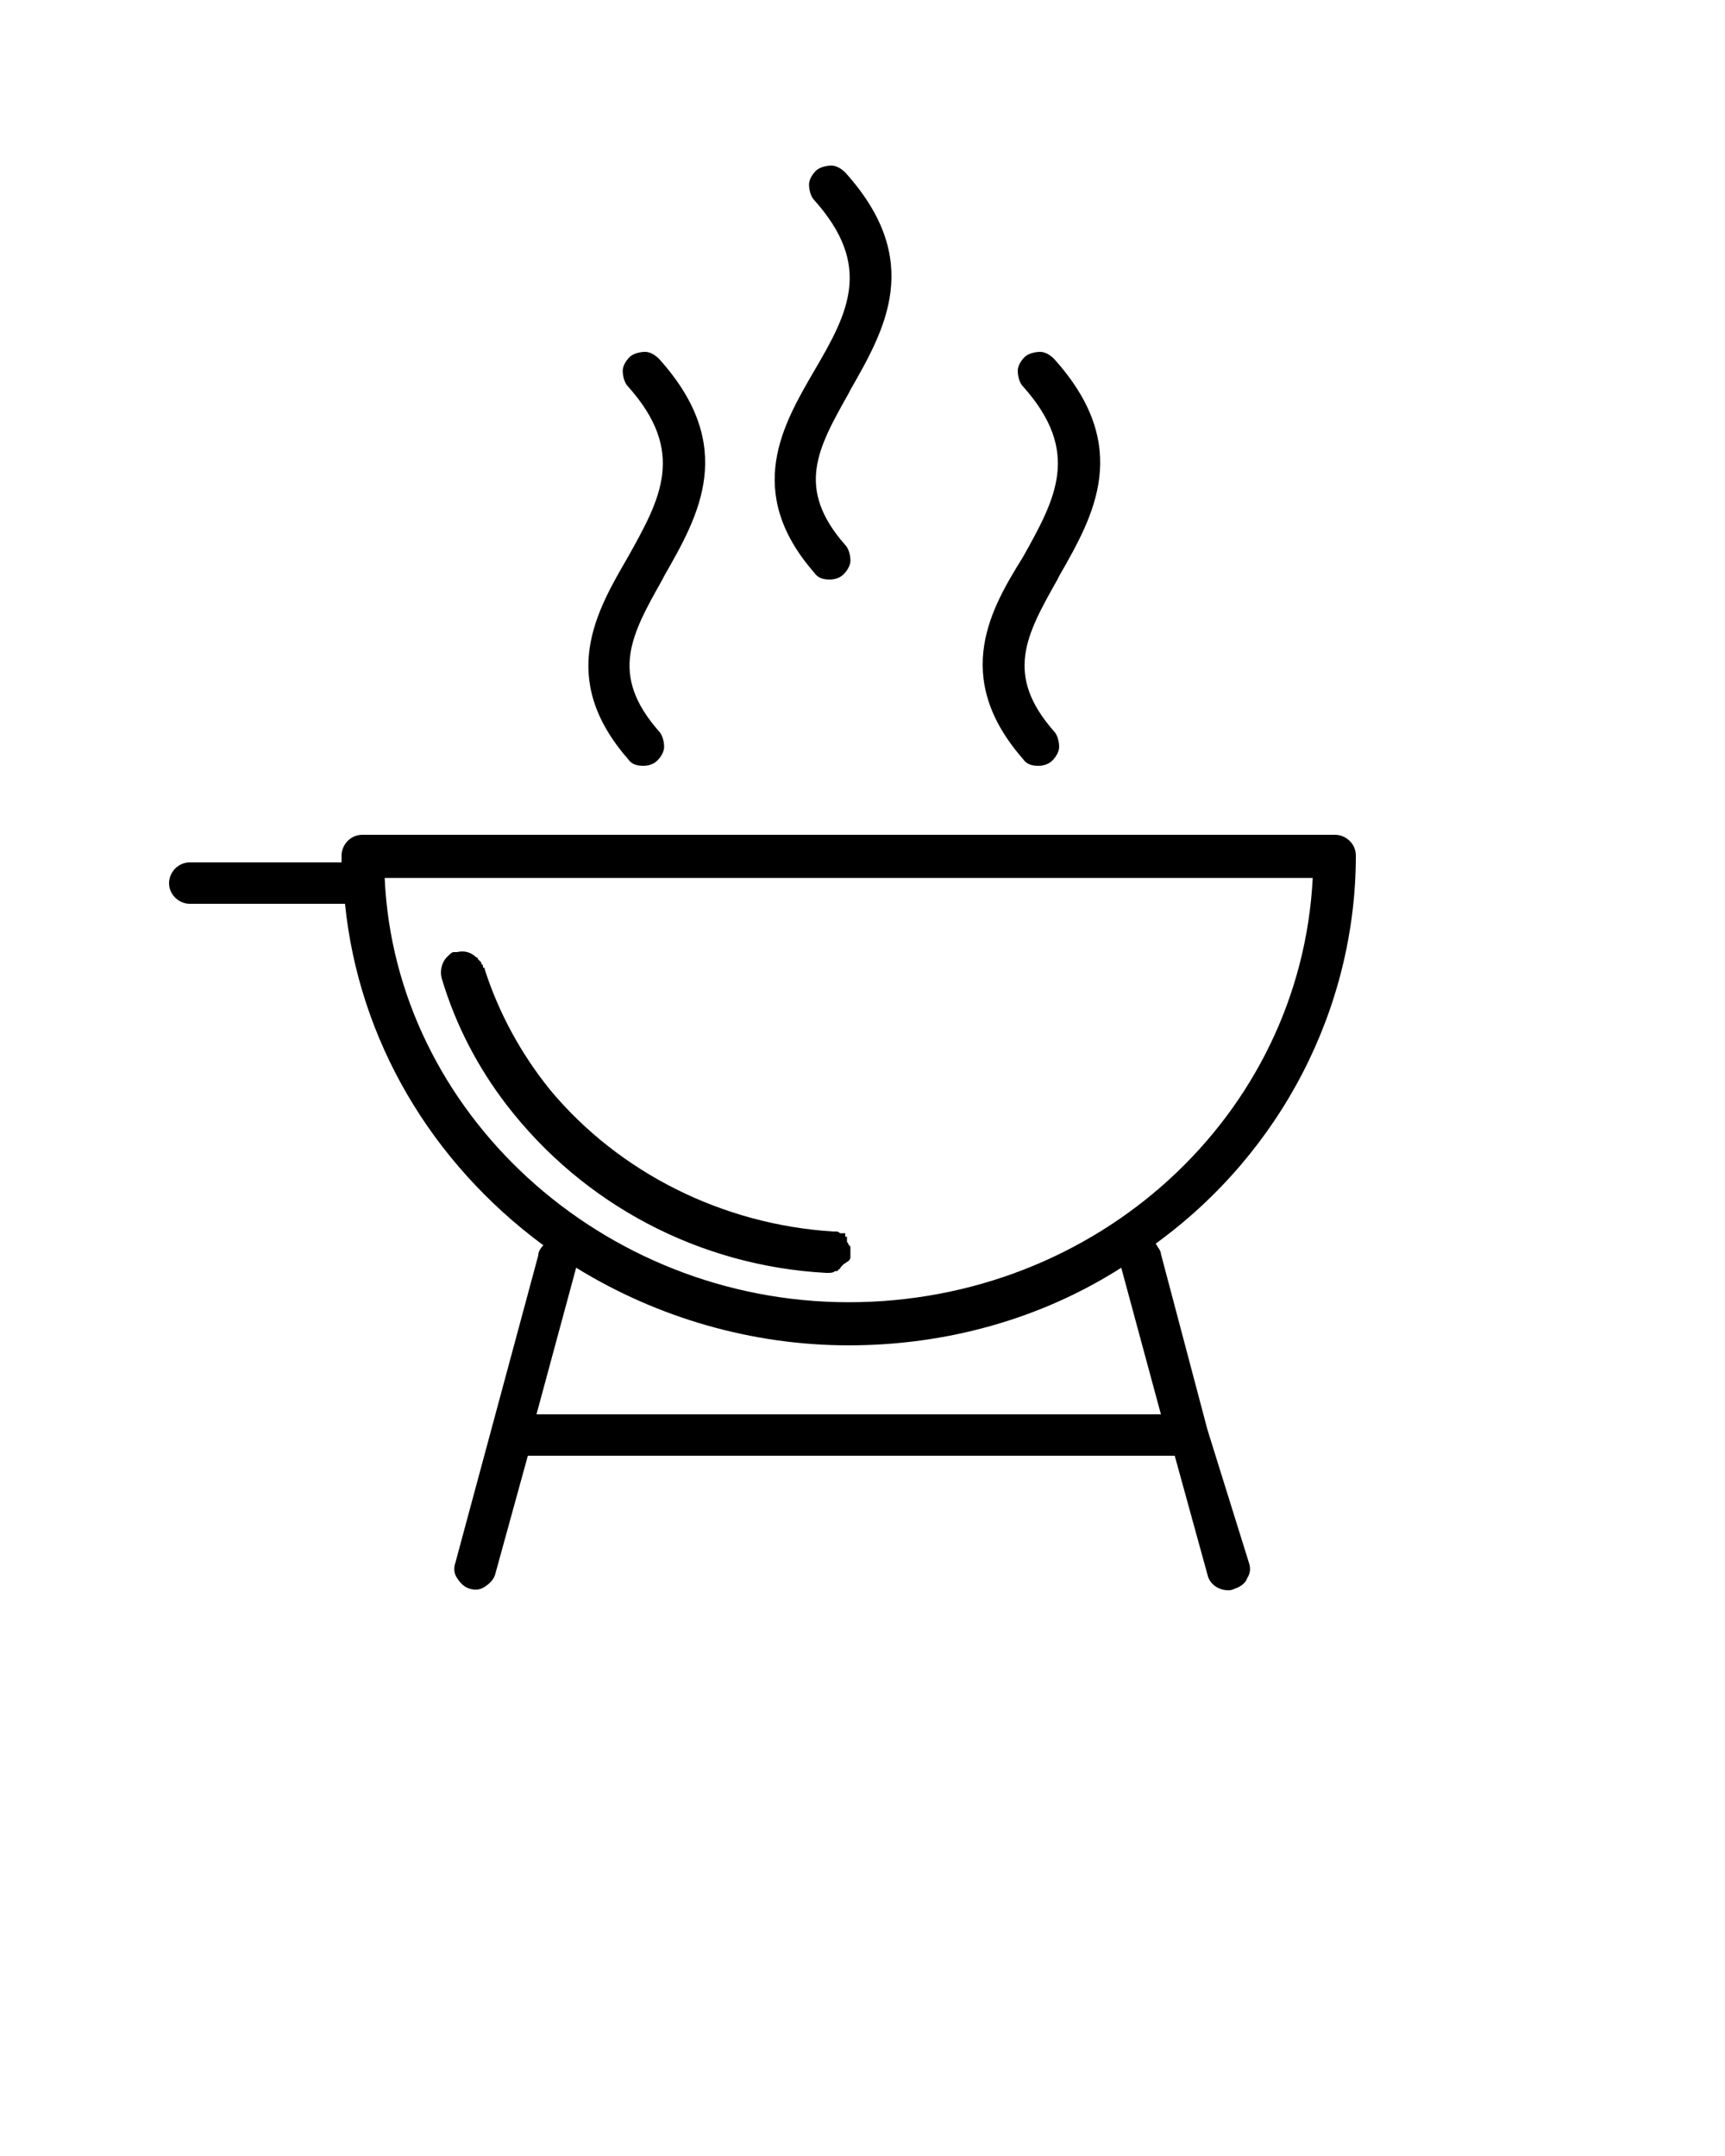 <svg xmlns="http://www.w3.org/2000/svg" xmlns:xlink="http://www.w3.org/1999/xlink" version="1.1" x="0px" y="0px"
    viewBox="0 0 100 125" style="enable-background:new 0 0 100 100;" xml:space="preserve">
    <g>
        <path
            d="M70,82.9l-2.7-10.2c0-0.2-0.2-0.4-0.3-0.6c7.3-5.3,11.6-13.7,11.6-22.5c0-0.7-0.6-1.2-1.2-1.2H21c-0.7,0-1.2,0.6-1.2,1.2   V50h-8.8c-0.7,0-1.2,0.6-1.2,1.2c0,0.7,0.6,1.2,1.2,1.2h9c0.8,7.9,5,15,11.5,19.8c-0.2,0.2-0.3,0.4-0.3,0.6l-4.8,17.8   c-0.1,0.3-0.1,0.6,0.1,0.9c0.2,0.3,0.4,0.5,0.7,0.6c0.3,0.1,0.6,0.1,0.9-0.1c0.3-0.2,0.5-0.4,0.6-0.7l1.9-6.9h37.5l1.9,6.9   c0.1,0.5,0.6,0.9,1.2,0.9c0.1,0,0.2,0,0.4-0.1c0.3-0.1,0.6-0.3,0.7-0.6c0.2-0.3,0.2-0.6,0.1-0.9L70,82.9z M22.3,50.9h53.8   c-0.7,13.8-12.5,24.6-26.9,24.6C34.9,75.5,22.9,64.5,22.3,50.9z M31.1,82l2.3-8.5c4.7,2.9,10.2,4.5,15.8,4.5   c5.6,0,11.1-1.5,15.8-4.5l2.3,8.5H31.1z" />
        <path
            d="M49.2,73.1c0,0,0.1-0.1,0.1-0.2v-0.5c0-0.1,0-0.2-0.1-0.2c0-0.1-0.1-0.2-0.1-0.2l0,0c0,0,0-0.1,0-0.1l0-0.2h-0.1l0,0   c0,0,0,0,0,0l0-0.2h-0.3c0,0-0.1-0.1-0.2-0.1h-0.2c-6.4-0.4-12.4-3.4-16.4-8.2c-1.7-2.1-3-4.5-3.8-7c0-0.1,0-0.1-0.1-0.1   c0-0.1,0-0.2-0.1-0.2l0-0.1l-0.1-0.1c0,0,0,0-0.1-0.1c0-0.1-0.1-0.1-0.1-0.1c-0.3-0.3-0.7-0.4-1.1-0.3l-0.1,0c0,0,0,0-0.1,0   c-0.1,0-0.2,0.1-0.3,0.2c0,0-0.1,0.1-0.1,0.1c-0.3,0.3-0.4,0.8-0.3,1.2c0.8,2.7,2.1,5.2,3.8,7.4c4.4,5.7,11.1,9.3,18.5,9.7h0.1   c0.1,0,0.3,0,0.4-0.1c0.1,0,0.2,0,0.2-0.1c0.1,0,0.1-0.1,0.2-0.2l0.1-0.1L49.2,73.1L49.2,73.1z M49,72.3C49,72.3,49,72.3,49,72.3   L49,72.3L49,72.3z M49,71.9L49,71.9C49,71.9,49,71.9,49,71.9L49,71.9z" />
        <path
            d="M59.3,32.3c-1.8,2.9-4.2,6.9,0,11.7c0.2,0.3,0.5,0.4,0.9,0.4c0.3,0,0.6-0.1,0.8-0.3c0.2-0.2,0.4-0.5,0.4-0.8   c0-0.3-0.1-0.7-0.3-0.9c-2.9-3.3-1.6-5.6,0.2-8.8l0.1-0.2c2-3.5,4.3-7.5-0.3-12.6c-0.2-0.2-0.5-0.4-0.8-0.4c-0.3,0-0.7,0.1-0.9,0.3   c-0.2,0.2-0.4,0.5-0.4,0.8c0,0.3,0.1,0.7,0.3,0.9C62.7,26.2,61.2,28.9,59.3,32.3L59.3,32.3z" />
        <path
            d="M47.2,21.5c-1.8,3.1-4.1,7,0,11.7c0.2,0.3,0.5,0.4,0.9,0.4c0.3,0,0.6-0.1,0.8-0.3c0.2-0.2,0.4-0.5,0.4-0.8   c0-0.3-0.1-0.7-0.3-0.9c-2.9-3.3-1.6-5.6,0.2-8.8l0.1-0.2c2-3.5,4.3-7.5-0.3-12.6c-0.2-0.2-0.5-0.4-0.8-0.4c-0.3,0-0.7,0.1-0.9,0.3   c-0.2,0.2-0.4,0.5-0.4,0.8c0,0.3,0.1,0.7,0.3,0.9C50.6,15.4,49.2,18.1,47.2,21.5L47.2,21.5z" />
        <path
            d="M36.4,32.3c-1.8,3.1-4.1,7,0,11.7c0.2,0.3,0.5,0.4,0.9,0.4c0.3,0,0.6-0.1,0.8-0.3c0.2-0.2,0.4-0.5,0.4-0.8   c0-0.3-0.1-0.7-0.3-0.9c-2.9-3.3-1.6-5.6,0.2-8.8l0.1-0.2c2-3.5,4.3-7.5-0.3-12.6c-0.2-0.2-0.5-0.4-0.8-0.4c-0.3,0-0.7,0.1-0.9,0.3   c-0.2,0.2-0.4,0.5-0.4,0.8c0,0.3,0.1,0.7,0.3,0.9C39.8,26.2,38.3,28.9,36.4,32.3L36.4,32.3z" />
    </g>
</svg>